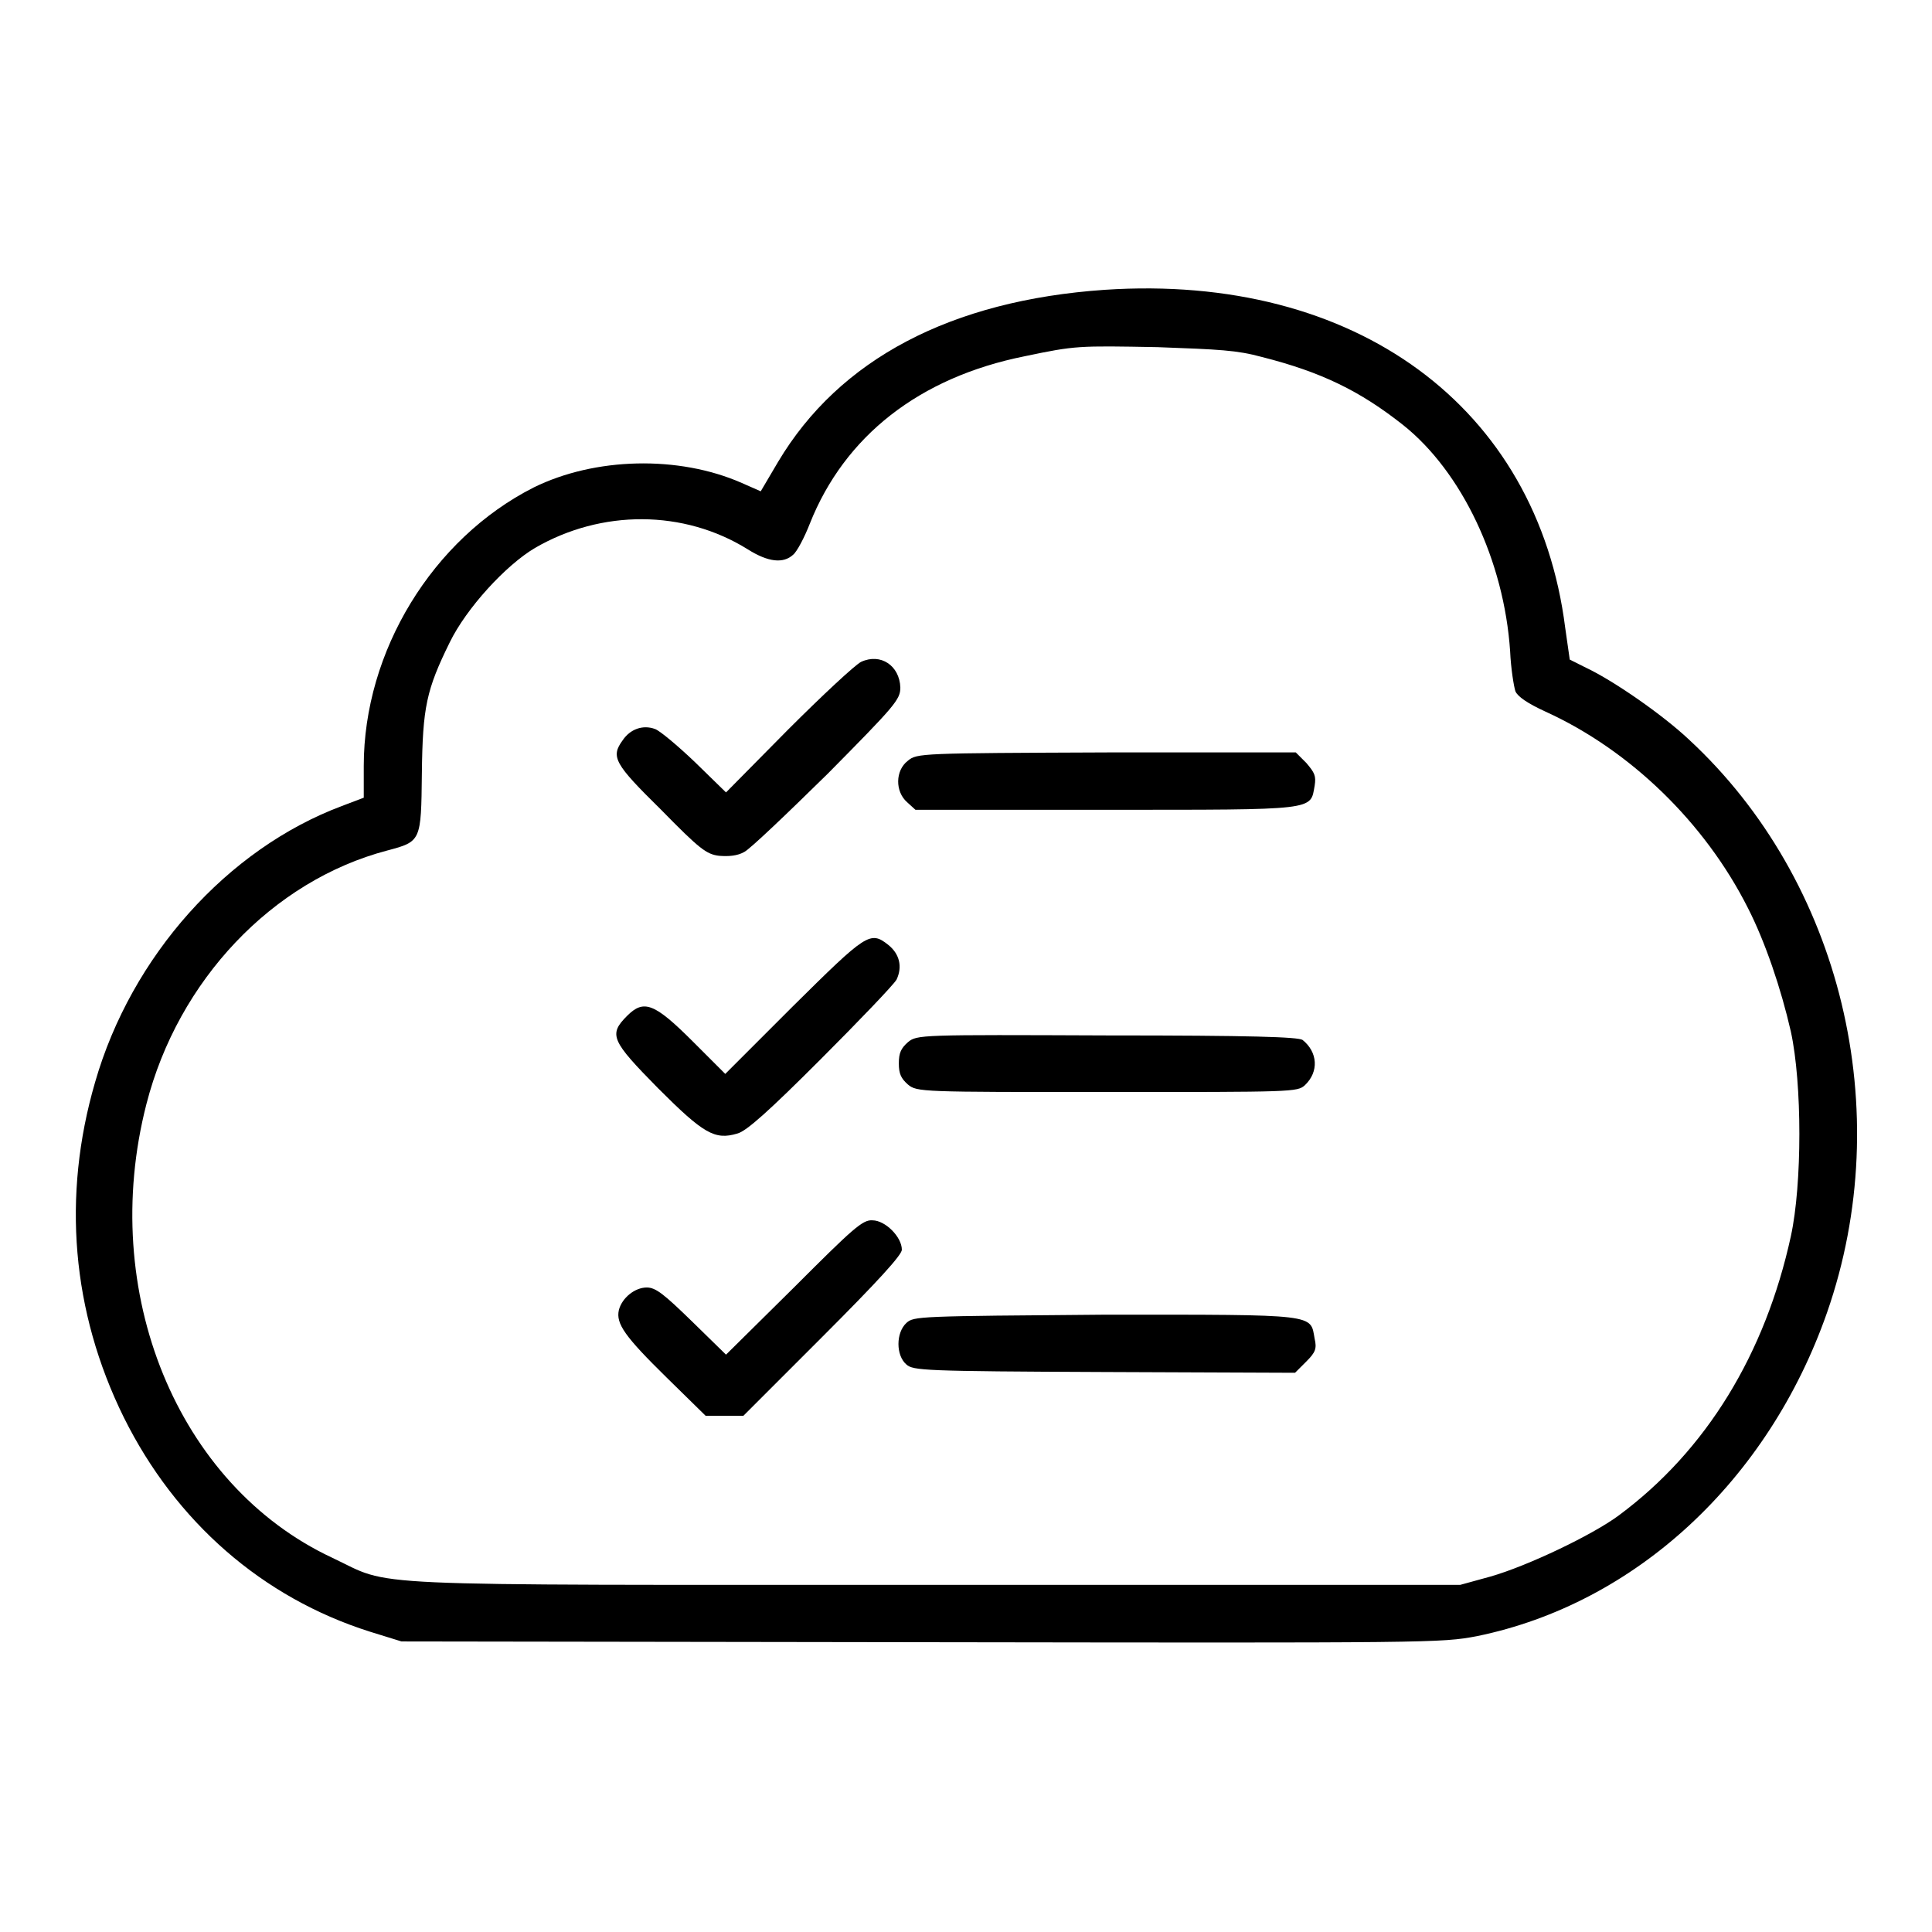 <?xml version="1.0" encoding="utf-8"?>
<!-- Svg Vector Icons : http://www.onlinewebfonts.com/icon -->
<!DOCTYPE svg PUBLIC "-//W3C//DTD SVG 1.1//EN" "http://www.w3.org/Graphics/SVG/1.1/DTD/svg11.dtd">
<svg version="1.1" xmlns="http://www.w3.org/2000/svg" xmlns:xlink="http://www.w3.org/1999/xlink" x="0px" y="0px" viewBox="0 0 256 256" enable-background="new 0 0 256 256" xml:space="preserve">
<g><g><g><path fill="#000000" d="M146.4,38.4c-20.4,1.4-35.2,9.2-43.3,22.8l-2.3,3.9L98.3,64c-8.4-3.7-19.5-3.4-27.6,0.6c-13.4,6.8-22.5,21.7-22.5,36.9v4.2l-2.9,1.1c-15.2,5.7-27.9,19.9-32.7,36.6c-4.4,15.1-3.1,30.4,3.8,44.4c6.9,13.9,18.4,23.9,32.6,28.4l4.2,1.3l68.8,0.1c68.1,0.1,68.9,0.1,73.7-0.8c21-4.3,38.6-20.6,46.4-42.9c9.3-26.7,1.9-57.2-18.3-75.9c-3.5-3.3-10-7.8-13.6-9.5l-2.2-1.1l-0.6-4.2C203.7,53.9,179.6,36.2,146.4,38.4z M167.2,47.3c7.9,2,13,4.5,18.7,9c7.8,6.2,13.4,18,14.2,30c0.1,2.3,0.5,4.7,0.7,5.3c0.3,0.7,1.6,1.6,4,2.7c11.2,5.1,21.1,14.7,26.8,26c2.3,4.5,4.4,10.7,5.7,16.4c1.5,6.9,1.5,20.2,0,27.1c-3.4,15.6-11.2,28.4-22.8,37c-3.5,2.6-12.1,6.7-17,8.1l-4,1.1h-69.7c-78.3,0-71.5,0.3-79.8-3.6c-20.5-9.6-31-35.2-24.6-60.1c4.2-16.4,16.7-29.6,31.9-33.6c4.5-1.2,4.5-1.2,4.6-10.2c0.1-8.8,0.6-11.1,3.7-17.4c2.2-4.5,7.4-10.2,11.3-12.5c8.8-5.1,19.7-5.1,28.2,0.2c2.7,1.7,4.7,1.9,6,0.7c0.5-0.4,1.5-2.3,2.2-4.1c4.6-11.6,14.5-19.4,28.5-22.2c6.7-1.4,7-1.4,17.6-1.2C161.6,46.3,163.9,46.4,167.2,47.3z"/><path fill="#000000" d="M114.1,87.7c-0.8,0.4-5.1,4.4-9.7,9l-8.2,8.3l-4.1-4c-2.3-2.2-4.7-4.2-5.3-4.4c-1.6-0.6-3.3,0-4.3,1.5c-1.6,2.2-1.1,3.1,5.1,9.2c5.1,5.2,6,5.9,7.7,6.1c1.3,0.1,2.4,0,3.3-0.5c0.8-0.4,5.7-5.1,11.1-10.4c8.9-9,9.6-9.8,9.6-11.4C119.2,88.2,116.7,86.5,114.1,87.7z"/><path fill="#000000" d="M120.3,100.8c-1.7,1.3-1.7,4.1-0.1,5.5l1.1,1h25.3c28.1,0,27,0.1,27.6-3.2c0.2-1.3,0-1.7-1.1-3l-1.4-1.4h-25C122,99.8,121.5,99.8,120.3,100.8z"/><path fill="#000000" d="M105.1,133.3l-9,9l-4.3-4.3c-5.1-5.1-6.5-5.6-8.7-3.4c-2.5,2.5-2.1,3.3,4.1,9.6c6,6,7.5,6.9,10.5,6c1.2-0.3,4.2-3,11-9.8c5.1-5.1,9.7-9.9,10.1-10.6c0.8-1.7,0.4-3.4-1.1-4.6C115.3,123.3,114.8,123.7,105.1,133.3z"/><path fill="#000000" d="M120.3,138.1c-0.9,0.8-1.2,1.4-1.2,2.8s0.3,2,1.2,2.8c1.2,1,1.7,1,26.4,1c24.6,0,25.2,0,26.2-0.9c1.9-1.8,1.7-4.4-0.3-6c-0.6-0.4-6.8-0.6-25.8-0.6C121.9,137.1,121.5,137.1,120.3,138.1z"/><path fill="#000000" d="M105.2,170.6l-9,8.9l-4.5-4.4c-3.7-3.6-4.8-4.5-6-4.5c-1.6,0-3.3,1.4-3.7,3c-0.4,1.8,0.8,3.5,6.3,8.9l5.2,5.1H96h2.5l10.5-10.5c7.2-7.2,10.5-10.8,10.5-11.5c0-1.7-2.2-3.9-3.9-3.9C114.3,161.6,113,162.8,105.2,170.6z"/><path fill="#000000" d="M120.1,175.3c-1.4,1.3-1.4,4.3,0,5.5c0.9,0.8,2.2,0.9,26.3,1l25.2,0.1l1.5-1.5c1.2-1.2,1.4-1.7,1.1-3c-0.6-3.3,0.6-3.2-27.6-3.2C121.6,174.4,121.1,174.4,120.1,175.3z"/></g></g></g>
</svg>